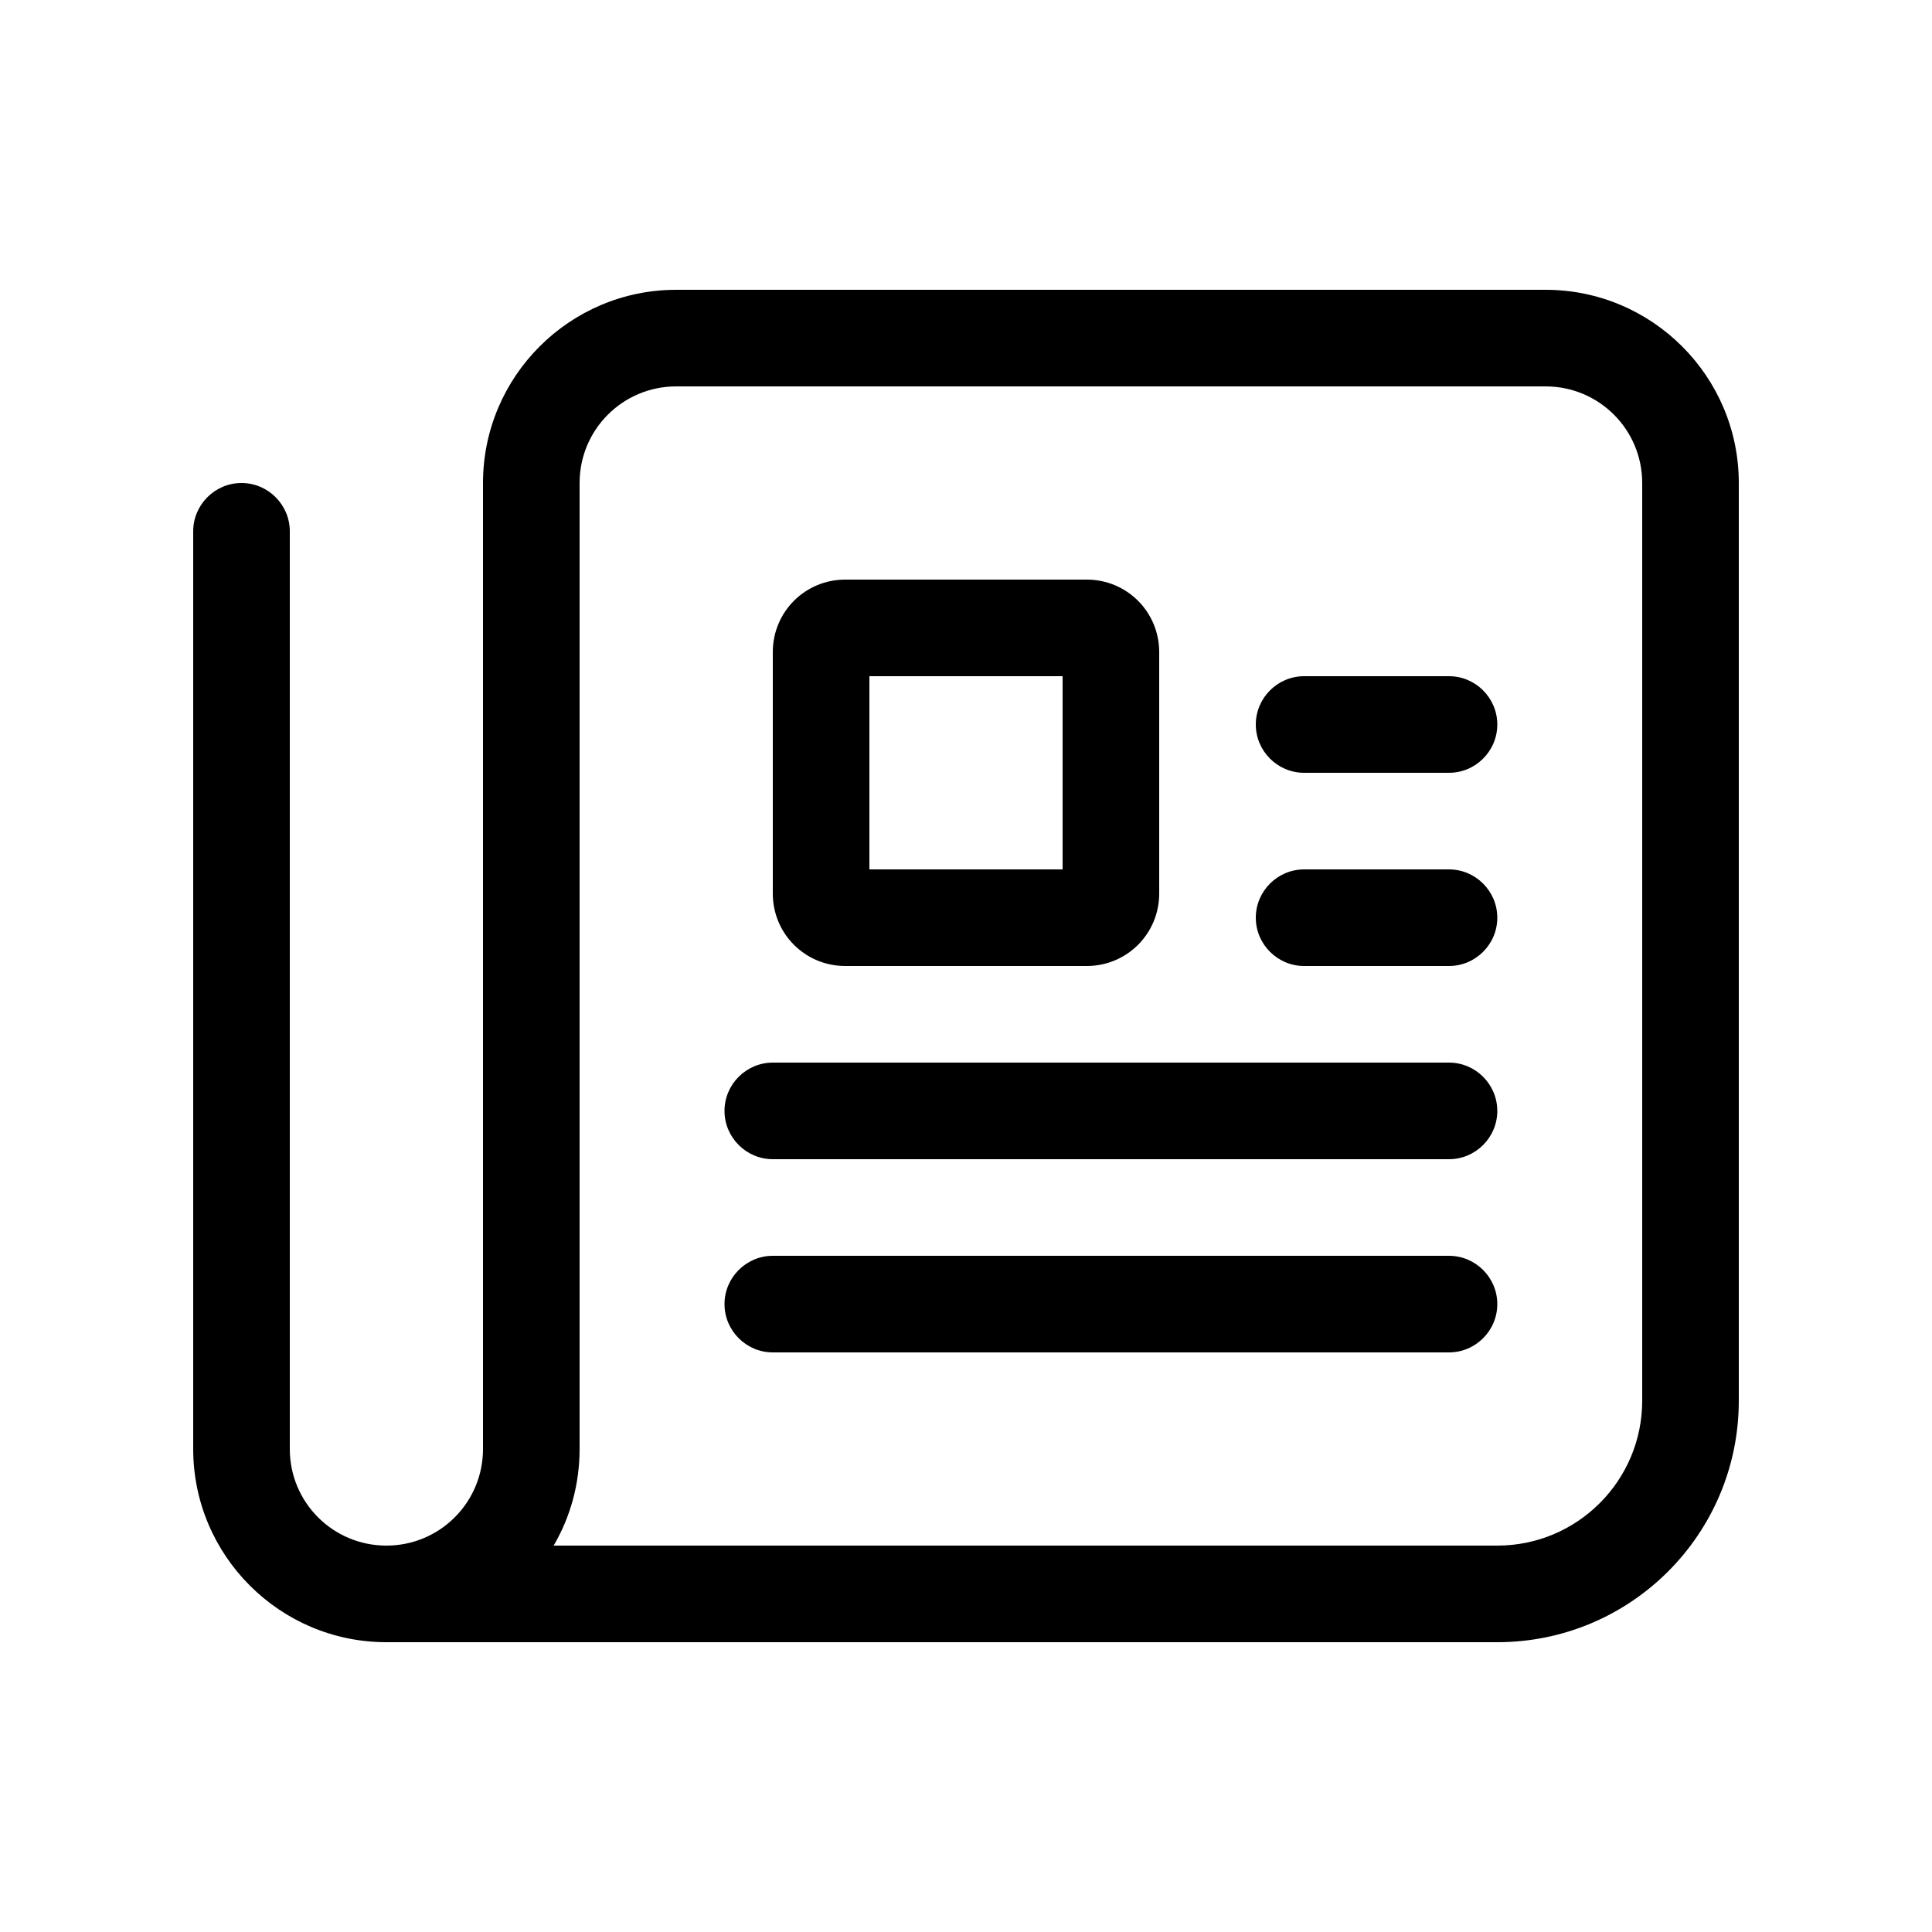 <svg xmlns="http://www.w3.org/2000/svg" viewBox="0 0 640 640"><!--!Font Awesome Pro 7.1.0 by @fontawesome - https://fontawesome.com License - https://fontawesome.com/license (Commercial License) Copyright 2025 Fonticons, Inc.--><path d="M224 128C206.3 128 192 142.3 192 160L192 480C192 491.7 188.9 502.6 183.4 512L496 512C522.5 512 544 490.5 544 464L544 160C544 142.3 529.7 128 512 128L224 128zM128 512C145.7 512 160 497.7 160 480L160 160C160 124.7 188.7 96 224 96L512 96C547.3 96 576 124.7 576 160L576 464C576 508.2 540.2 544 496 544L128 544C92.7 544 64 515.3 64 480L64 176C64 167.2 71.2 160 80 160C88.8 160 96 167.2 96 176L96 480C96 497.7 110.3 512 128 512zM416 240C416 231.2 423.2 224 432 224L480 224C488.8 224 496 231.2 496 240C496 248.8 488.8 256 480 256L432 256C423.2 256 416 248.8 416 240zM416 304C416 295.2 423.2 288 432 288L480 288C488.8 288 496 295.2 496 304C496 312.8 488.8 320 480 320L432 320C423.2 320 416 312.8 416 304zM240 368C240 359.2 247.2 352 256 352L480 352C488.8 352 496 359.2 496 368C496 376.8 488.8 384 480 384L256 384C247.2 384 240 376.8 240 368zM240 432C240 423.2 247.2 416 256 416L480 416C488.8 416 496 423.2 496 432C496 440.8 488.8 448 480 448L256 448C247.2 448 240 440.8 240 432zM288 288L352 288L352 224L288 224L288 288zM256 216C256 202.7 266.7 192 280 192L360 192C373.3 192 384 202.7 384 216L384 296C384 309.3 373.3 320 360 320L280 320C266.7 320 256 309.3 256 296L256 216z"/></svg>